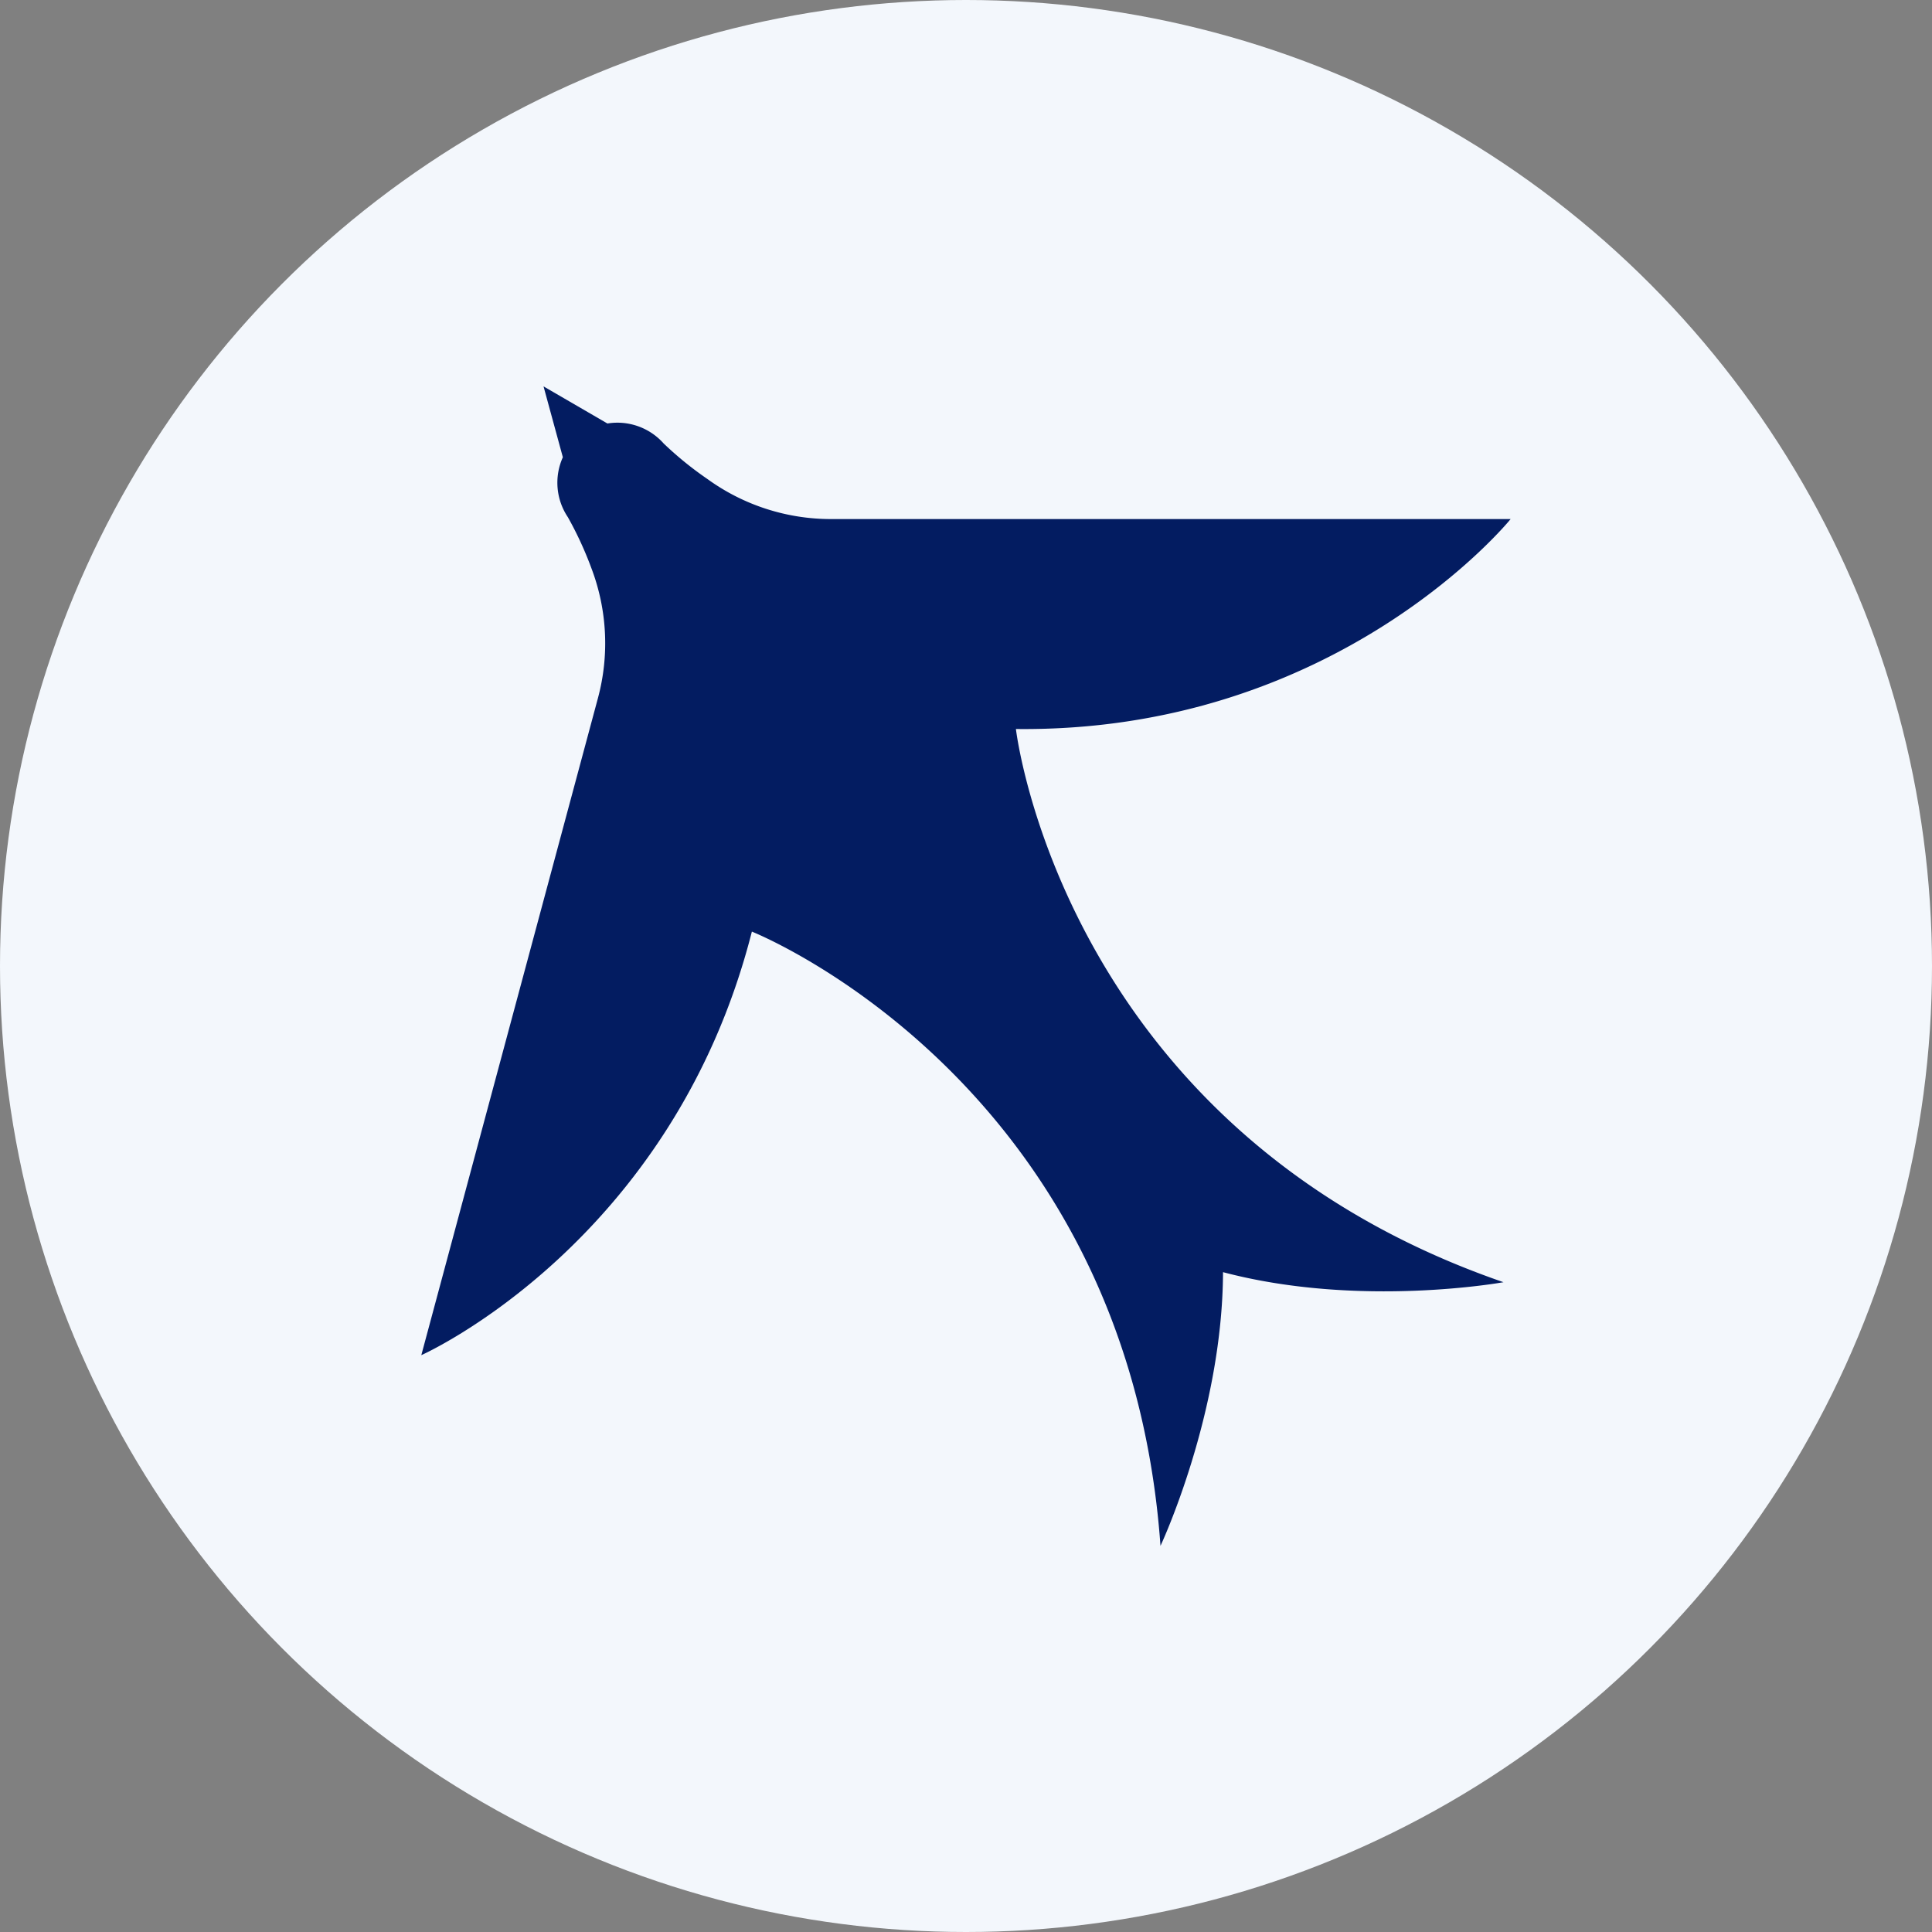 <?xml version='1.0' encoding='utf-8'?>
<svg xmlns="http://www.w3.org/2000/svg" id="Layer_1" data-name="Layer 1" viewBox="0 0 300 300" width="300" height="300"><rect x="0" y="0" width="300" height="300" fill="#808080" stroke="none"/><defs><clipPath id="bz_circular_clip"><circle cx="150.0" cy="150.0" r="150.0" /></clipPath></defs><g clip-path="url(#bz_circular_clip)"><path d="M-1.5-1.5h303v303H-1.5Z" fill="#f3f7fc" /><path d="M234.57,80.6H129a32.67,32.67,0,0,1-19.14-6.21,53.77,53.77,0,0,1-6.8-5.52,9.61,9.61,0,0,0-8.74-3.11L84.4,60l3,11a9.61,9.61,0,0,0,.78,9.31,55.36,55.36,0,0,1,3.66,7.94,32.78,32.78,0,0,1,1,20.18l-27.42,102s39-17.31,51.33-65.77c0,0,58.27,23.09,63.45,95.38,0,0,9.63-20.51,9.71-42.5,21.24,5.62,43.55,1.56,43.55,1.56-68.5-23.64-75.71-85.9-75.71-85.9C207.76,113.77,234.57,80.6,234.57,80.6Z" fill="#031c61" /></g></svg>